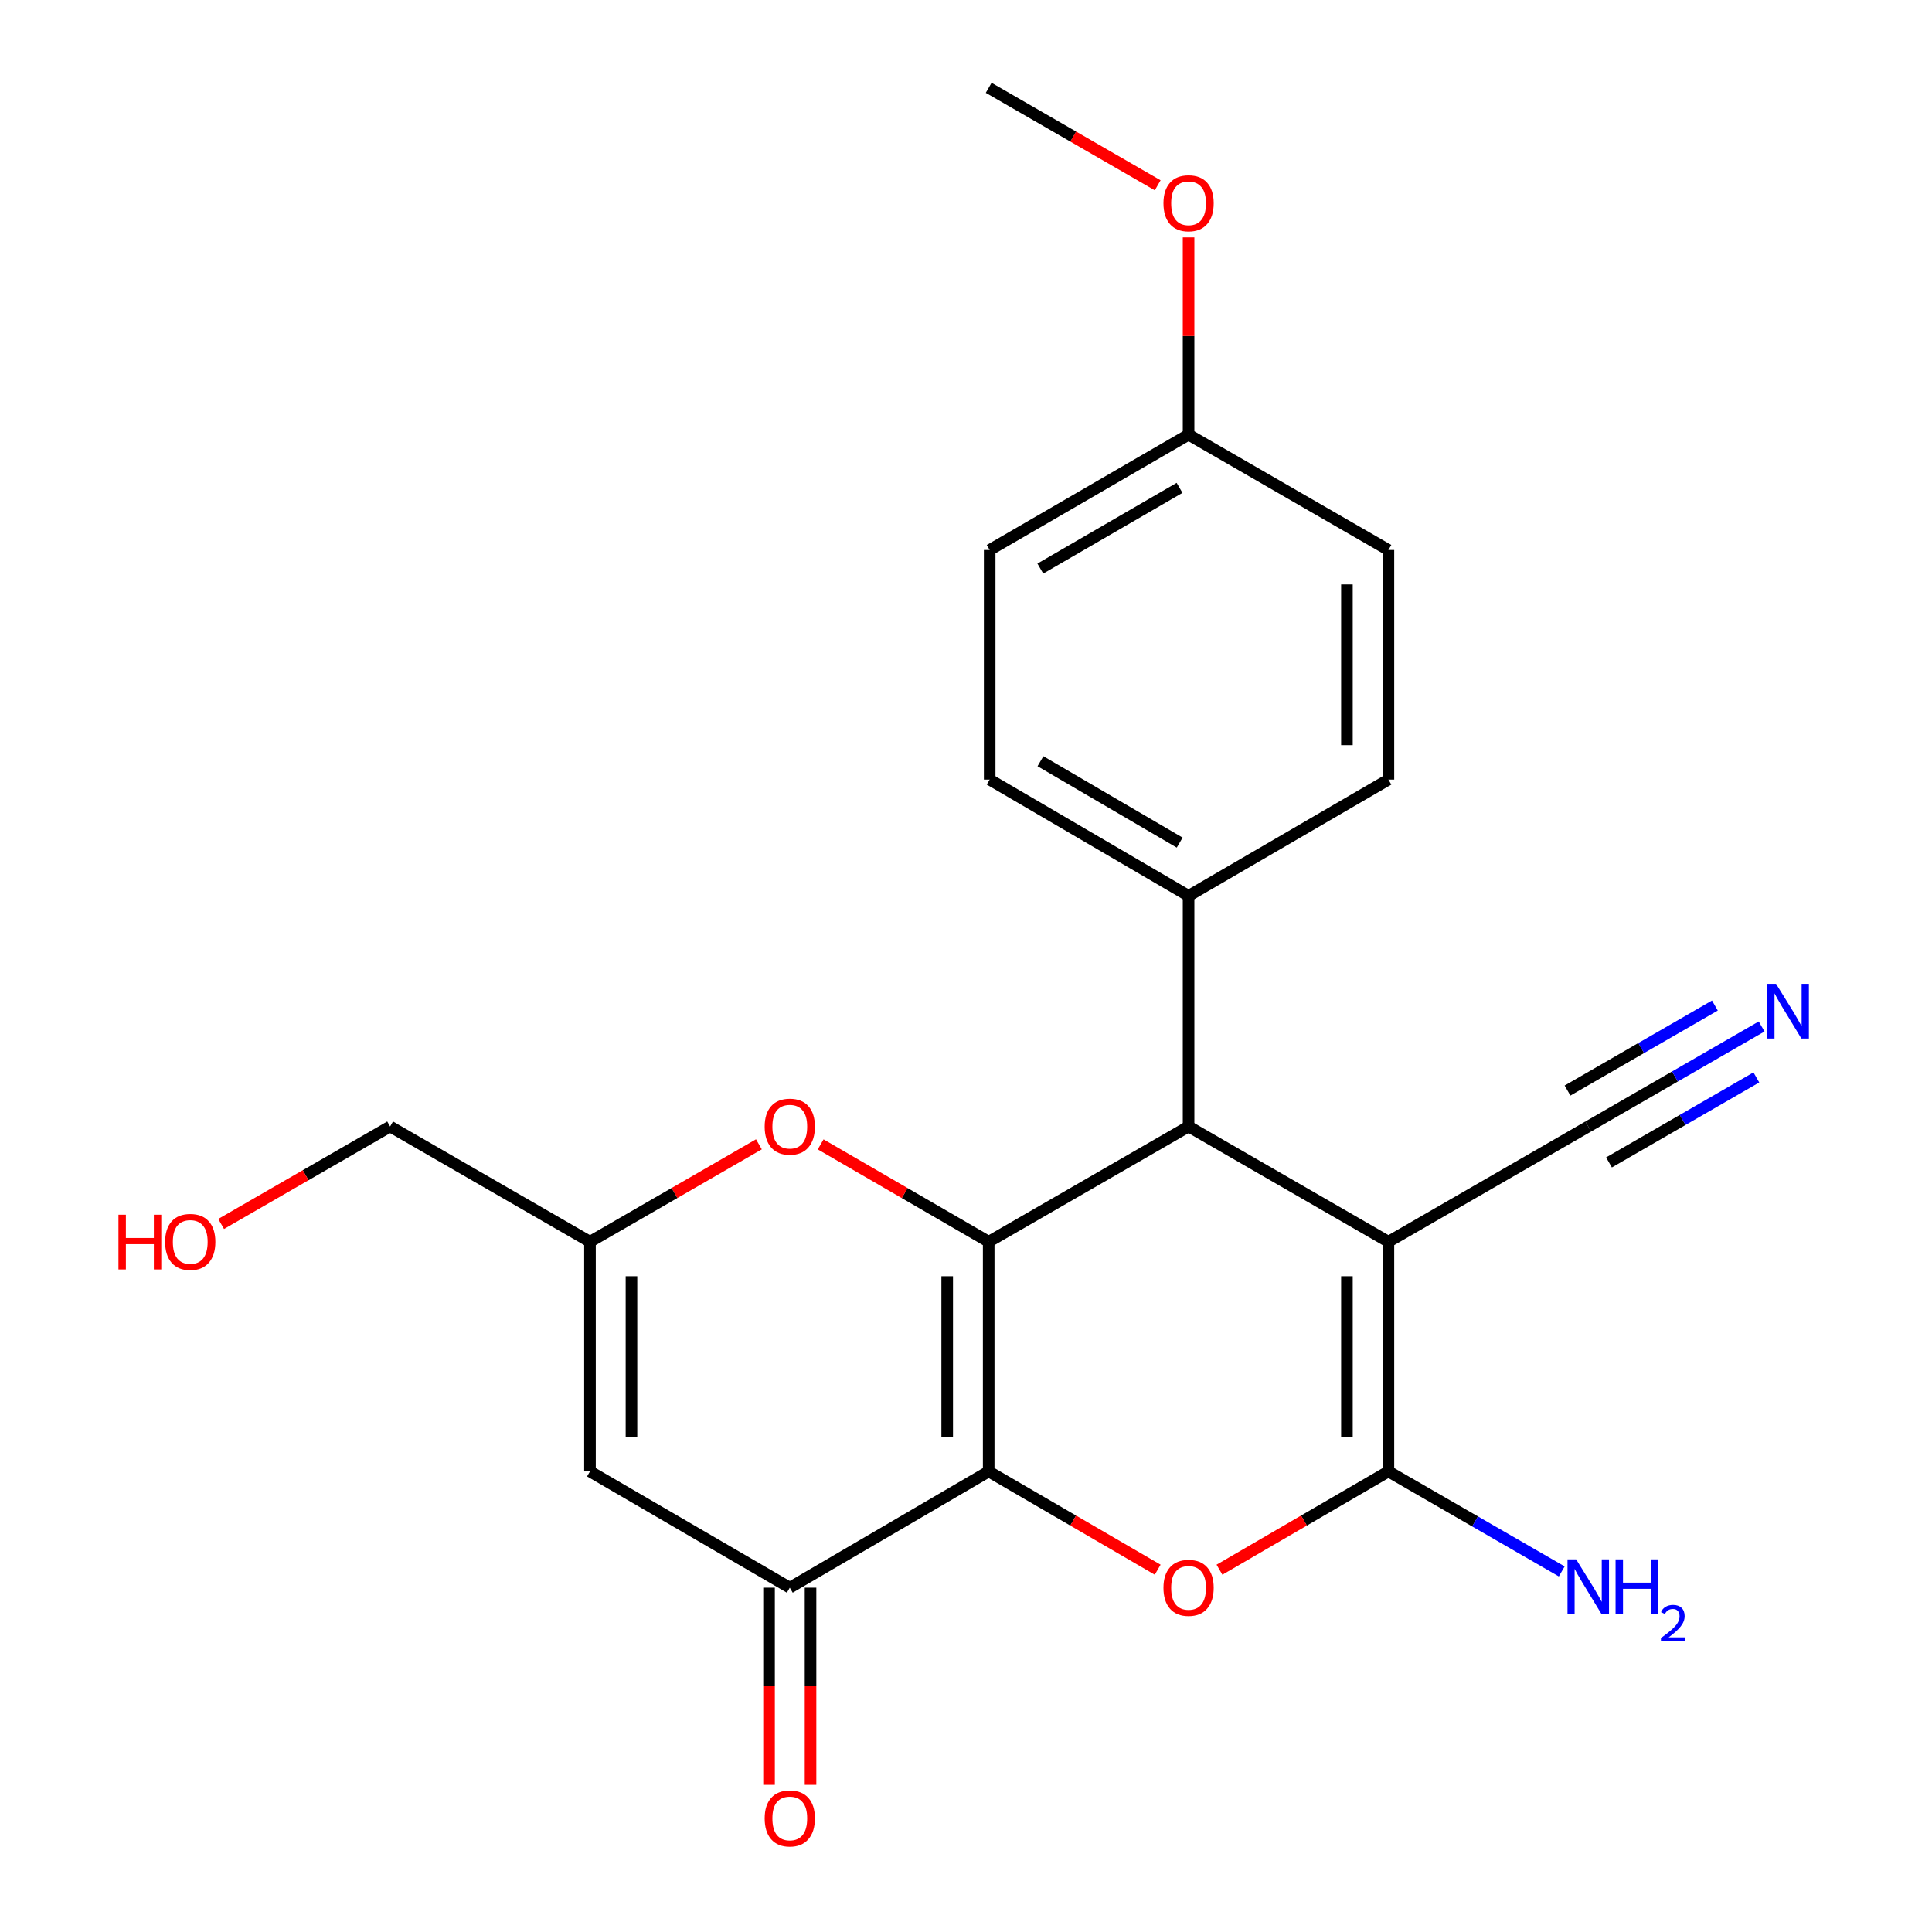<?xml version='1.0' encoding='iso-8859-1'?>
<svg version='1.1' baseProfile='full'
              xmlns='http://www.w3.org/2000/svg'
                      xmlns:rdkit='http://www.rdkit.org/xml'
                      xmlns:xlink='http://www.w3.org/1999/xlink'
                  xml:space='preserve'
width='1000px' height='1000px' viewBox='0 0 1000 1000'>
<!-- END OF HEADER -->
<rect style='opacity:1.0;fill:#FFFFFF;stroke:none' width='1000' height='1000' x='0' y='0'> </rect>
<path class='bond-0' d='M 511.744,761.604 L 511.744,642.739' style='fill:none;fill-rule:evenodd;stroke:#000000;stroke-width:6px;stroke-linecap:butt;stroke-linejoin:miter;stroke-opacity:1' />
<path class='bond-0' d='M 490.267,743.774 L 490.267,660.568' style='fill:none;fill-rule:evenodd;stroke:#000000;stroke-width:6px;stroke-linecap:butt;stroke-linejoin:miter;stroke-opacity:1' />
<path class='bond-3' d='M 511.744,761.604 L 555.478,787.039' style='fill:none;fill-rule:evenodd;stroke:#000000;stroke-width:6px;stroke-linecap:butt;stroke-linejoin:miter;stroke-opacity:1' />
<path class='bond-3' d='M 555.478,787.039 L 599.213,812.475' style='fill:none;fill-rule:evenodd;stroke:#FF0000;stroke-width:6px;stroke-linecap:butt;stroke-linejoin:miter;stroke-opacity:1' />
<path class='bond-5' d='M 511.744,761.604 L 408.796,821.776' style='fill:none;fill-rule:evenodd;stroke:#000000;stroke-width:6px;stroke-linecap:butt;stroke-linejoin:miter;stroke-opacity:1' />
<path class='bond-4' d='M 511.744,642.739 L 615.205,583.068' style='fill:none;fill-rule:evenodd;stroke:#000000;stroke-width:6px;stroke-linecap:butt;stroke-linejoin:miter;stroke-opacity:1' />
<path class='bond-6' d='M 511.744,642.739 L 468.257,617.533' style='fill:none;fill-rule:evenodd;stroke:#000000;stroke-width:6px;stroke-linecap:butt;stroke-linejoin:miter;stroke-opacity:1' />
<path class='bond-6' d='M 468.257,617.533 L 424.771,592.327' style='fill:none;fill-rule:evenodd;stroke:#FF0000;stroke-width:6px;stroke-linecap:butt;stroke-linejoin:miter;stroke-opacity:1' />
<path class='bond-1' d='M 718.642,642.739 L 718.642,761.604' style='fill:none;fill-rule:evenodd;stroke:#000000;stroke-width:6px;stroke-linecap:butt;stroke-linejoin:miter;stroke-opacity:1' />
<path class='bond-1' d='M 697.165,660.568 L 697.165,743.774' style='fill:none;fill-rule:evenodd;stroke:#000000;stroke-width:6px;stroke-linecap:butt;stroke-linejoin:miter;stroke-opacity:1' />
<path class='bond-8' d='M 718.642,642.739 L 822.079,583.068' style='fill:none;fill-rule:evenodd;stroke:#000000;stroke-width:6px;stroke-linecap:butt;stroke-linejoin:miter;stroke-opacity:1' />
<path class='bond-23' d='M 718.642,642.739 L 615.205,583.068' style='fill:none;fill-rule:evenodd;stroke:#000000;stroke-width:6px;stroke-linecap:butt;stroke-linejoin:miter;stroke-opacity:1' />
<path class='bond-2' d='M 718.642,761.604 L 674.919,787.038' style='fill:none;fill-rule:evenodd;stroke:#000000;stroke-width:6px;stroke-linecap:butt;stroke-linejoin:miter;stroke-opacity:1' />
<path class='bond-2' d='M 674.919,787.038 L 631.197,812.473' style='fill:none;fill-rule:evenodd;stroke:#FF0000;stroke-width:6px;stroke-linecap:butt;stroke-linejoin:miter;stroke-opacity:1' />
<path class='bond-13' d='M 718.642,761.604 L 763.498,787.485' style='fill:none;fill-rule:evenodd;stroke:#000000;stroke-width:6px;stroke-linecap:butt;stroke-linejoin:miter;stroke-opacity:1' />
<path class='bond-13' d='M 763.498,787.485 L 808.354,813.367' style='fill:none;fill-rule:evenodd;stroke:#0000FF;stroke-width:6px;stroke-linecap:butt;stroke-linejoin:miter;stroke-opacity:1' />
<path class='bond-11' d='M 615.205,583.068 L 615.205,463.701' style='fill:none;fill-rule:evenodd;stroke:#000000;stroke-width:6px;stroke-linecap:butt;stroke-linejoin:miter;stroke-opacity:1' />
<path class='bond-7' d='M 408.796,821.776 L 305.371,761.604' style='fill:none;fill-rule:evenodd;stroke:#000000;stroke-width:6px;stroke-linecap:butt;stroke-linejoin:miter;stroke-opacity:1' />
<path class='bond-12' d='M 398.057,821.776 L 398.057,872.801' style='fill:none;fill-rule:evenodd;stroke:#000000;stroke-width:6px;stroke-linecap:butt;stroke-linejoin:miter;stroke-opacity:1' />
<path class='bond-12' d='M 398.057,872.801 L 398.057,923.826' style='fill:none;fill-rule:evenodd;stroke:#FF0000;stroke-width:6px;stroke-linecap:butt;stroke-linejoin:miter;stroke-opacity:1' />
<path class='bond-12' d='M 419.535,821.776 L 419.535,872.801' style='fill:none;fill-rule:evenodd;stroke:#000000;stroke-width:6px;stroke-linecap:butt;stroke-linejoin:miter;stroke-opacity:1' />
<path class='bond-12' d='M 419.535,872.801 L 419.535,923.826' style='fill:none;fill-rule:evenodd;stroke:#FF0000;stroke-width:6px;stroke-linecap:butt;stroke-linejoin:miter;stroke-opacity:1' />
<path class='bond-24' d='M 392.811,592.29 L 349.091,617.514' style='fill:none;fill-rule:evenodd;stroke:#FF0000;stroke-width:6px;stroke-linecap:butt;stroke-linejoin:miter;stroke-opacity:1' />
<path class='bond-24' d='M 349.091,617.514 L 305.371,642.739' style='fill:none;fill-rule:evenodd;stroke:#000000;stroke-width:6px;stroke-linecap:butt;stroke-linejoin:miter;stroke-opacity:1' />
<path class='bond-9' d='M 305.371,761.604 L 305.371,642.739' style='fill:none;fill-rule:evenodd;stroke:#000000;stroke-width:6px;stroke-linecap:butt;stroke-linejoin:miter;stroke-opacity:1' />
<path class='bond-9' d='M 326.848,743.774 L 326.848,660.568' style='fill:none;fill-rule:evenodd;stroke:#000000;stroke-width:6px;stroke-linecap:butt;stroke-linejoin:miter;stroke-opacity:1' />
<path class='bond-10' d='M 822.079,583.068 L 866.947,557.185' style='fill:none;fill-rule:evenodd;stroke:#000000;stroke-width:6px;stroke-linecap:butt;stroke-linejoin:miter;stroke-opacity:1' />
<path class='bond-10' d='M 866.947,557.185 L 911.814,531.303' style='fill:none;fill-rule:evenodd;stroke:#0000FF;stroke-width:6px;stroke-linecap:butt;stroke-linejoin:miter;stroke-opacity:1' />
<path class='bond-10' d='M 832.811,601.671 L 870.949,579.671' style='fill:none;fill-rule:evenodd;stroke:#000000;stroke-width:6px;stroke-linecap:butt;stroke-linejoin:miter;stroke-opacity:1' />
<path class='bond-10' d='M 870.949,579.671 L 909.086,557.671' style='fill:none;fill-rule:evenodd;stroke:#0000FF;stroke-width:6px;stroke-linecap:butt;stroke-linejoin:miter;stroke-opacity:1' />
<path class='bond-10' d='M 811.347,564.464 L 849.485,542.464' style='fill:none;fill-rule:evenodd;stroke:#000000;stroke-width:6px;stroke-linecap:butt;stroke-linejoin:miter;stroke-opacity:1' />
<path class='bond-10' d='M 849.485,542.464 L 887.622,520.463' style='fill:none;fill-rule:evenodd;stroke:#0000FF;stroke-width:6px;stroke-linecap:butt;stroke-linejoin:miter;stroke-opacity:1' />
<path class='bond-19' d='M 305.371,642.739 L 201.922,583.068' style='fill:none;fill-rule:evenodd;stroke:#000000;stroke-width:6px;stroke-linecap:butt;stroke-linejoin:miter;stroke-opacity:1' />
<path class='bond-14' d='M 615.205,463.701 L 512.257,403.517' style='fill:none;fill-rule:evenodd;stroke:#000000;stroke-width:6px;stroke-linecap:butt;stroke-linejoin:miter;stroke-opacity:1' />
<path class='bond-14' d='M 610.602,436.132 L 538.539,394.003' style='fill:none;fill-rule:evenodd;stroke:#000000;stroke-width:6px;stroke-linecap:butt;stroke-linejoin:miter;stroke-opacity:1' />
<path class='bond-15' d='M 615.205,463.701 L 718.642,403.517' style='fill:none;fill-rule:evenodd;stroke:#000000;stroke-width:6px;stroke-linecap:butt;stroke-linejoin:miter;stroke-opacity:1' />
<path class='bond-17' d='M 512.257,403.517 L 512.257,284.664' style='fill:none;fill-rule:evenodd;stroke:#000000;stroke-width:6px;stroke-linecap:butt;stroke-linejoin:miter;stroke-opacity:1' />
<path class='bond-18' d='M 718.642,403.517 L 718.642,284.664' style='fill:none;fill-rule:evenodd;stroke:#000000;stroke-width:6px;stroke-linecap:butt;stroke-linejoin:miter;stroke-opacity:1' />
<path class='bond-18' d='M 697.165,385.689 L 697.165,302.492' style='fill:none;fill-rule:evenodd;stroke:#000000;stroke-width:6px;stroke-linecap:butt;stroke-linejoin:miter;stroke-opacity:1' />
<path class='bond-16' d='M 615.205,224.981 L 718.642,284.664' style='fill:none;fill-rule:evenodd;stroke:#000000;stroke-width:6px;stroke-linecap:butt;stroke-linejoin:miter;stroke-opacity:1' />
<path class='bond-20' d='M 615.205,224.981 L 615.205,173.932' style='fill:none;fill-rule:evenodd;stroke:#000000;stroke-width:6px;stroke-linecap:butt;stroke-linejoin:miter;stroke-opacity:1' />
<path class='bond-20' d='M 615.205,173.932 L 615.205,122.882' style='fill:none;fill-rule:evenodd;stroke:#FF0000;stroke-width:6px;stroke-linecap:butt;stroke-linejoin:miter;stroke-opacity:1' />
<path class='bond-25' d='M 615.205,224.981 L 512.257,284.664' style='fill:none;fill-rule:evenodd;stroke:#000000;stroke-width:6px;stroke-linecap:butt;stroke-linejoin:miter;stroke-opacity:1' />
<path class='bond-25' d='M 610.535,252.514 L 538.471,294.292' style='fill:none;fill-rule:evenodd;stroke:#000000;stroke-width:6px;stroke-linecap:butt;stroke-linejoin:miter;stroke-opacity:1' />
<path class='bond-21' d='M 201.922,583.068 L 158.19,608.293' style='fill:none;fill-rule:evenodd;stroke:#000000;stroke-width:6px;stroke-linecap:butt;stroke-linejoin:miter;stroke-opacity:1' />
<path class='bond-21' d='M 158.19,608.293 L 114.458,633.518' style='fill:none;fill-rule:evenodd;stroke:#FF0000;stroke-width:6px;stroke-linecap:butt;stroke-linejoin:miter;stroke-opacity:1' />
<path class='bond-22' d='M 599.219,95.906 L 555.482,70.68' style='fill:none;fill-rule:evenodd;stroke:#FF0000;stroke-width:6px;stroke-linecap:butt;stroke-linejoin:miter;stroke-opacity:1' />
<path class='bond-22' d='M 555.482,70.68 L 511.744,45.455' style='fill:none;fill-rule:evenodd;stroke:#000000;stroke-width:6px;stroke-linecap:butt;stroke-linejoin:miter;stroke-opacity:1' />
<path  class='atom-4' d='M 602.205 821.856
Q 602.205 815.056, 605.565 811.256
Q 608.925 807.456, 615.205 807.456
Q 621.485 807.456, 624.845 811.256
Q 628.205 815.056, 628.205 821.856
Q 628.205 828.736, 624.805 832.656
Q 621.405 836.536, 615.205 836.536
Q 608.965 836.536, 605.565 832.656
Q 602.205 828.776, 602.205 821.856
M 615.205 833.336
Q 619.525 833.336, 621.845 830.456
Q 624.205 827.536, 624.205 821.856
Q 624.205 816.296, 621.845 813.496
Q 619.525 810.656, 615.205 810.656
Q 610.885 810.656, 608.525 813.456
Q 606.205 816.256, 606.205 821.856
Q 606.205 827.576, 608.525 830.456
Q 610.885 833.336, 615.205 833.336
' fill='#FF0000'/>
<path  class='atom-7' d='M 395.796 583.148
Q 395.796 576.348, 399.156 572.548
Q 402.516 568.748, 408.796 568.748
Q 415.076 568.748, 418.436 572.548
Q 421.796 576.348, 421.796 583.148
Q 421.796 590.028, 418.396 593.948
Q 414.996 597.828, 408.796 597.828
Q 402.556 597.828, 399.156 593.948
Q 395.796 590.068, 395.796 583.148
M 408.796 594.628
Q 413.116 594.628, 415.436 591.748
Q 417.796 588.828, 417.796 583.148
Q 417.796 577.588, 415.436 574.788
Q 413.116 571.948, 408.796 571.948
Q 404.476 571.948, 402.116 574.748
Q 399.796 577.548, 399.796 583.148
Q 399.796 588.868, 402.116 591.748
Q 404.476 594.628, 408.796 594.628
' fill='#FF0000'/>
<path  class='atom-11' d='M 919.28 509.224
L 928.56 524.224
Q 929.48 525.704, 930.96 528.384
Q 932.44 531.064, 932.52 531.224
L 932.52 509.224
L 936.28 509.224
L 936.28 537.544
L 932.4 537.544
L 922.44 521.144
Q 921.28 519.224, 920.04 517.024
Q 918.84 514.824, 918.48 514.144
L 918.48 537.544
L 914.8 537.544
L 914.8 509.224
L 919.28 509.224
' fill='#0000FF'/>
<path  class='atom-13' d='M 395.796 941.21
Q 395.796 934.41, 399.156 930.61
Q 402.516 926.81, 408.796 926.81
Q 415.076 926.81, 418.436 930.61
Q 421.796 934.41, 421.796 941.21
Q 421.796 948.09, 418.396 952.01
Q 414.996 955.89, 408.796 955.89
Q 402.556 955.89, 399.156 952.01
Q 395.796 948.13, 395.796 941.21
M 408.796 952.69
Q 413.116 952.69, 415.436 949.81
Q 417.796 946.89, 417.796 941.21
Q 417.796 935.65, 415.436 932.85
Q 413.116 930.01, 408.796 930.01
Q 404.476 930.01, 402.116 932.81
Q 399.796 935.61, 399.796 941.21
Q 399.796 946.93, 402.116 949.81
Q 404.476 952.69, 408.796 952.69
' fill='#FF0000'/>
<path  class='atom-14' d='M 815.819 807.127
L 825.099 822.127
Q 826.019 823.607, 827.499 826.287
Q 828.979 828.967, 829.059 829.127
L 829.059 807.127
L 832.819 807.127
L 832.819 835.447
L 828.939 835.447
L 818.979 819.047
Q 817.819 817.127, 816.579 814.927
Q 815.379 812.727, 815.019 812.047
L 815.019 835.447
L 811.339 835.447
L 811.339 807.127
L 815.819 807.127
' fill='#0000FF'/>
<path  class='atom-14' d='M 836.219 807.127
L 840.059 807.127
L 840.059 819.167
L 854.539 819.167
L 854.539 807.127
L 858.379 807.127
L 858.379 835.447
L 854.539 835.447
L 854.539 822.367
L 840.059 822.367
L 840.059 835.447
L 836.219 835.447
L 836.219 807.127
' fill='#0000FF'/>
<path  class='atom-14' d='M 859.752 834.453
Q 860.438 832.684, 862.075 831.708
Q 863.712 830.704, 865.982 830.704
Q 868.807 830.704, 870.391 832.236
Q 871.975 833.767, 871.975 836.486
Q 871.975 839.258, 869.916 841.845
Q 867.883 844.432, 863.659 847.495
L 872.292 847.495
L 872.292 849.607
L 859.699 849.607
L 859.699 847.838
Q 863.184 845.356, 865.243 843.508
Q 867.329 841.66, 868.332 839.997
Q 869.335 838.334, 869.335 836.618
Q 869.335 834.823, 868.438 833.82
Q 867.54 832.816, 865.982 832.816
Q 864.478 832.816, 863.474 833.424
Q 862.471 834.031, 861.758 835.377
L 859.752 834.453
' fill='#0000FF'/>
<path  class='atom-21' d='M 602.205 105.206
Q 602.205 98.406, 605.565 94.606
Q 608.925 90.806, 615.205 90.806
Q 621.485 90.806, 624.845 94.606
Q 628.205 98.406, 628.205 105.206
Q 628.205 112.086, 624.805 116.006
Q 621.405 119.886, 615.205 119.886
Q 608.965 119.886, 605.565 116.006
Q 602.205 112.126, 602.205 105.206
M 615.205 116.686
Q 619.525 116.686, 621.845 113.806
Q 624.205 110.886, 624.205 105.206
Q 624.205 99.646, 621.845 96.846
Q 619.525 94.006, 615.205 94.006
Q 610.885 94.006, 608.525 96.806
Q 606.205 99.606, 606.205 105.206
Q 606.205 110.926, 608.525 113.806
Q 610.885 116.686, 615.205 116.686
' fill='#FF0000'/>
<path  class='atom-22' d='M 61.313 628.739
L 65.153 628.739
L 65.153 640.779
L 79.633 640.779
L 79.633 628.739
L 83.473 628.739
L 83.473 657.059
L 79.633 657.059
L 79.633 643.979
L 65.153 643.979
L 65.153 657.059
L 61.313 657.059
L 61.313 628.739
' fill='#FF0000'/>
<path  class='atom-22' d='M 85.473 642.819
Q 85.473 636.019, 88.833 632.219
Q 92.193 628.419, 98.473 628.419
Q 104.753 628.419, 108.113 632.219
Q 111.473 636.019, 111.473 642.819
Q 111.473 649.699, 108.073 653.619
Q 104.673 657.499, 98.473 657.499
Q 92.233 657.499, 88.833 653.619
Q 85.473 649.739, 85.473 642.819
M 98.473 654.299
Q 102.793 654.299, 105.113 651.419
Q 107.473 648.499, 107.473 642.819
Q 107.473 637.259, 105.113 634.459
Q 102.793 631.619, 98.473 631.619
Q 94.153 631.619, 91.793 634.419
Q 89.473 637.219, 89.473 642.819
Q 89.473 648.539, 91.793 651.419
Q 94.153 654.299, 98.473 654.299
' fill='#FF0000'/>
</svg>
